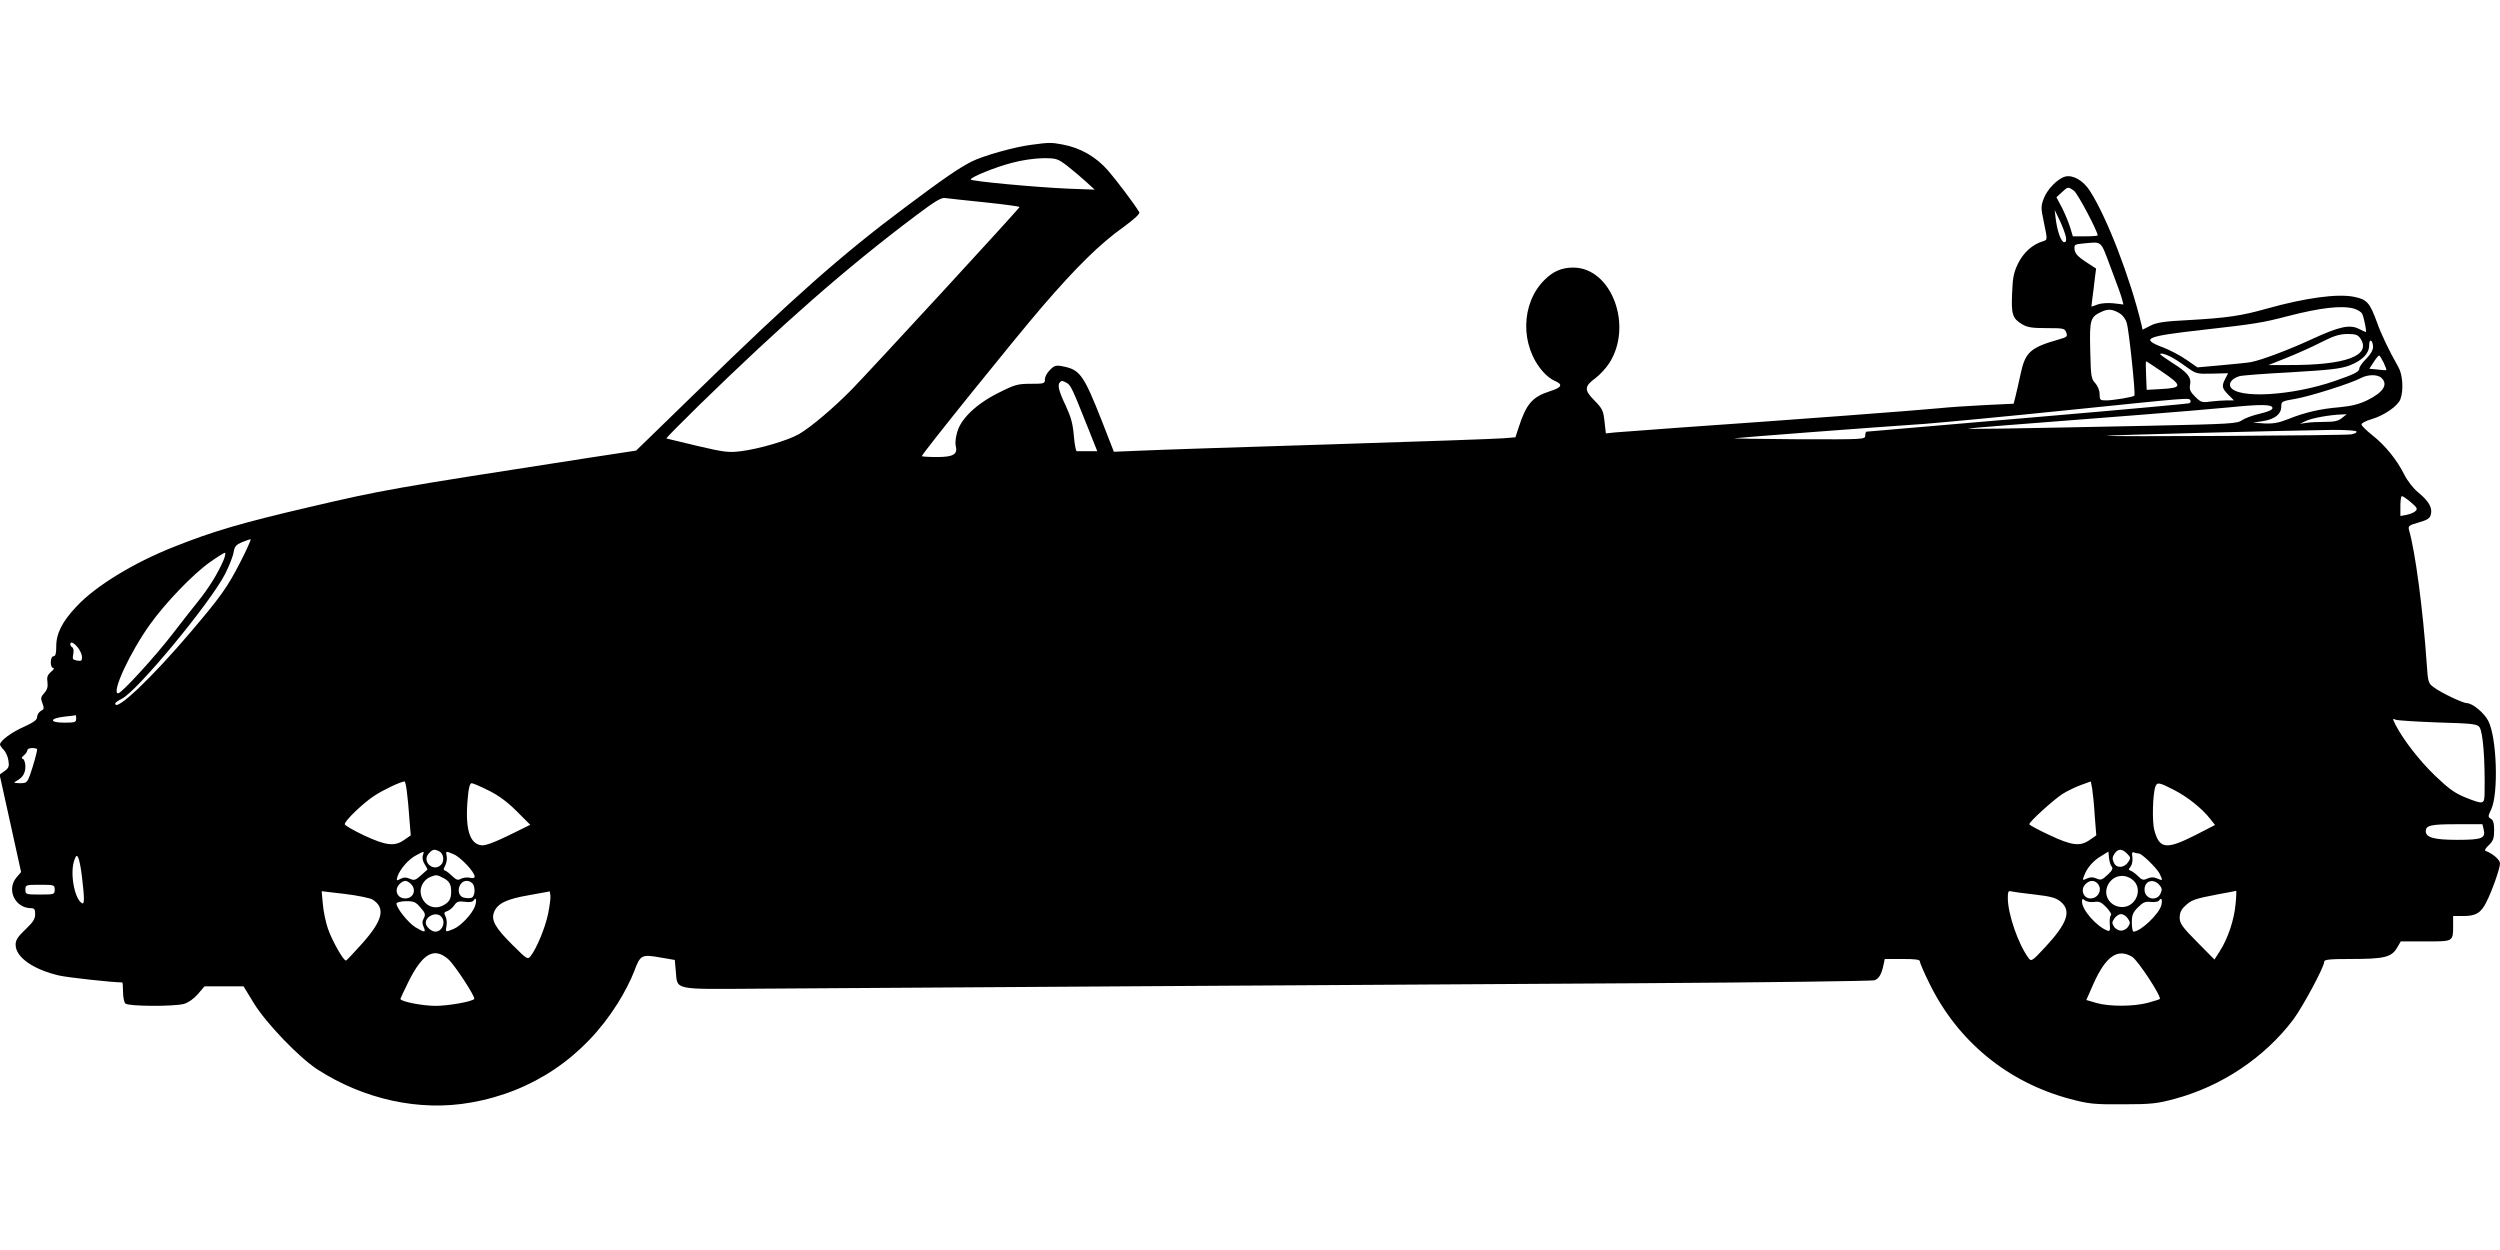 <?xml version="1.0" standalone="no"?>
<!DOCTYPE svg PUBLIC "-//W3C//DTD SVG 20010904//EN"
 "http://www.w3.org/TR/2001/REC-SVG-20010904/DTD/svg10.dtd">
<svg version="1.0" xmlns="http://www.w3.org/2000/svg"
 width="1280pt" height="640pt" viewBox="0 0 1280 640"
 preserveAspectRatio="xMidYMid meet">
<g transform="translate(0,640) scale(0.1,-0.1)"
fill="#000000" stroke="none">
<path d="M5283 5659 c-88 -11 -248 -56 -308 -86 -68 -35 -141 -85 -340 -234
-324 -242 -573 -462 -1058 -935 l-320 -311 -236 -36 c-1033 -160 -1058 -165
-1436 -253 -352 -82 -497 -125 -695 -204 -207 -82 -402 -201 -499 -306 -73
-77 -104 -139 -103 -206 0 -34 -4 -48 -14 -48 -18 0 -19 -60 -1 -60 6 -1 1
-10 -12 -20 -18 -16 -22 -27 -18 -53 3 -23 -1 -38 -16 -55 -18 -20 -20 -27
-10 -52 10 -26 9 -32 -8 -40 -10 -6 -19 -20 -19 -31 0 -15 -17 -27 -67 -50
-64 -28 -123 -72 -123 -91 0 -4 8 -16 18 -26 11 -11 22 -35 25 -55 5 -31 2
-39 -20 -55 l-25 -18 55 -249 55 -250 -24 -28 c-52 -62 -7 -157 76 -157 16 0
20 -6 20 -31 0 -24 -11 -41 -50 -78 -39 -37 -50 -54 -50 -78 0 -64 90 -127
224 -158 45 -10 272 -35 322 -35 2 0 4 -22 4 -48 0 -26 5 -53 12 -60 15 -15
247 -16 300 -2 23 7 50 26 71 50 l34 40 100 0 100 0 53 -87 c62 -101 230 -276
323 -337 239 -155 525 -218 788 -171 316 55 579 233 751 507 32 50 70 124 85
165 32 85 37 88 138 70 l70 -12 5 -57 c9 -99 -18 -93 428 -90 551 4 3158 20
4527 28 638 4 1170 11 1183 15 23 9 36 32 46 81 l6 28 90 0 c69 0 90 -3 90
-13 0 -8 22 -58 49 -113 145 -296 401 -506 721 -591 95 -25 120 -28 270 -27
147 0 176 4 265 28 239 64 459 211 606 405 49 66 159 270 159 297 0 11 25 14
138 14 168 0 206 9 234 56 l20 34 128 0 c144 0 140 -3 140 88 l0 42 53 0 c63
0 90 16 117 71 29 56 70 173 70 198 0 19 -37 51 -75 65 -5 2 2 15 18 29 22 22
27 34 27 76 0 36 -5 53 -17 59 -15 9 -15 12 2 48 38 81 29 368 -15 453 -20 40
-81 91 -110 91 -20 0 -132 53 -169 81 -28 20 -30 26 -36 118 -19 278 -59 579
-91 688 -5 20 0 24 50 38 45 13 57 21 62 41 9 34 -11 69 -64 112 -25 20 -56
60 -72 92 -38 76 -98 150 -164 202 -30 24 -55 48 -55 55 -1 6 23 19 52 27 64
19 134 67 147 102 17 44 12 126 -10 164 -48 84 -89 170 -110 230 -36 99 -51
117 -116 130 -84 18 -252 -5 -451 -61 -127 -36 -203 -47 -400 -58 -120 -6
-160 -12 -192 -28 l-41 -21 -6 27 c-56 234 -176 548 -264 684 -33 52 -86 83
-126 73 -38 -10 -91 -64 -109 -110 -16 -41 -16 -50 -1 -121 20 -97 20 -92 -6
-101 -53 -16 -98 -58 -125 -112 -23 -47 -28 -73 -31 -153 -5 -108 2 -130 51
-159 26 -16 51 -20 125 -20 87 0 93 -1 101 -22 8 -21 4 -24 -38 -36 -147 -42
-172 -65 -196 -179 -9 -43 -21 -94 -26 -114 l-9 -36 -147 -7 c-82 -4 -186 -11
-233 -16 -86 -9 -789 -62 -1325 -99 -159 -12 -311 -23 -336 -25 l-47 -5 -7 62
c-6 55 -11 65 -51 106 -54 54 -53 73 6 116 22 17 53 50 69 75 124 192 12 490
-184 490 -59 0 -103 -19 -148 -64 -121 -121 -124 -336 -7 -469 16 -19 43 -40
60 -47 44 -18 37 -34 -24 -53 -90 -29 -121 -64 -160 -184 l-17 -52 -62 -5
c-34 -3 -431 -17 -882 -31 -451 -14 -886 -28 -966 -32 l-146 -6 -62 159 c-94
238 -112 262 -203 279 -31 6 -41 3 -62 -19 -15 -14 -26 -35 -26 -48 0 -22 -4
-23 -73 -23 -65 0 -81 -4 -162 -45 -114 -56 -195 -133 -214 -202 -8 -26 -11
-57 -8 -69 12 -45 -11 -59 -95 -59 -43 0 -78 2 -78 5 0 11 481 608 618 767
175 203 294 320 415 406 58 43 85 68 80 76 -27 44 -115 161 -160 213 -61 70
-141 116 -232 133 -59 11 -69 11 -158 -1z m181 -108 c28 -22 71 -58 96 -81
l45 -41 -135 5 c-164 7 -500 38 -500 47 0 12 125 63 210 85 50 14 115 23 159
24 71 0 76 -2 125 -39z m5155 -128 c18 -12 121 -207 121 -228 0 -3 -29 -5 -63
-5 l-64 0 -13 43 c-7 23 -25 68 -41 100 l-30 57 27 25 c32 30 33 30 63 8z
m-5576 -59 c97 -10 177 -21 177 -24 0 -7 -754 -826 -858 -933 -93 -95 -211
-195 -272 -230 -56 -32 -201 -75 -295 -87 -63 -8 -85 -6 -225 27 -85 20 -156
37 -158 38 -2 2 72 77 165 168 425 415 758 707 1108 970 102 77 135 97 155 93
14 -2 105 -12 203 -22z m5534 -176 c4 -20 1 -28 -8 -28 -16 0 -36 56 -44 121
l-5 44 26 -54 c14 -30 28 -67 31 -83z m231 -161 c28 -73 54 -145 57 -159 l7
-27 -50 6 c-28 3 -64 1 -82 -6 l-32 -11 5 43 c3 23 9 67 12 97 l7 55 -54 35
c-39 26 -54 42 -56 62 -3 25 0 27 40 31 105 9 90 22 146 -126z m1244 -207 c20
-6 39 -18 43 -28 10 -23 23 -92 18 -92 -2 0 -18 7 -35 16 -47 24 -101 12 -238
-51 -121 -56 -259 -108 -315 -119 -16 -3 -85 -10 -152 -16 l-122 -11 -58 40
c-32 22 -84 49 -115 61 -123 46 -95 58 199 91 265 30 305 36 435 70 170 44
277 56 340 39z m-1195 -27 c12 -8 27 -29 32 -46 11 -35 46 -366 39 -373 -7 -7
-109 -24 -144 -24 -32 0 -34 2 -34 32 0 19 -9 41 -22 56 -21 22 -23 34 -26
169 -4 160 0 171 63 199 32 14 56 10 92 -13z m1229 -127 c56 -87 -76 -136
-366 -135 l-105 0 95 38 c52 21 131 56 175 79 63 32 91 41 132 42 45 0 55 -4
69 -24z m64 -43 c0 -15 -13 -38 -35 -60 -19 -19 -35 -41 -35 -49 0 -17 -23
-29 -124 -64 -221 -77 -502 -93 -536 -31 -10 21 9 44 46 55 12 4 131 13 265
20 202 12 253 18 299 35 66 26 100 61 100 102 0 18 4 28 10 24 6 -3 10 -18 10
-32z m-1037 -49 c18 -9 55 -33 82 -53 49 -35 52 -36 132 -34 l81 2 -14 -27
c-20 -38 -18 -50 15 -83 l29 -29 -37 0 c-21 0 -59 -3 -84 -6 -42 -6 -49 -4
-78 25 -25 25 -30 37 -26 60 8 38 -12 64 -89 112 -35 23 -64 43 -64 45 0 8 22
3 53 -12z m1091 -30 c9 -20 16 -37 14 -39 -2 -1 -22 0 -45 3 l-42 4 22 34 c12
19 25 34 28 34 3 0 13 -16 23 -36z m-1139 -44 c111 -75 111 -86 -2 -92 l-72
-4 -3 73 c-2 40 -2 73 0 73 2 0 36 -22 77 -50z m1129 -36 c34 -33 8 -73 -73
-113 -44 -21 -80 -30 -142 -36 -98 -8 -177 -26 -264 -61 -48 -19 -76 -24 -121
-22 l-59 4 52 8 c61 10 93 36 93 74 0 27 3 28 73 40 75 13 286 80 334 106 37
20 88 20 107 0z m-6733 -24 c21 -12 28 -26 104 -217 l53 -133 -49 0 c-27 0
-52 0 -56 0 -5 0 -11 35 -15 79 -5 62 -15 97 -42 155 -35 73 -43 106 -29 119
8 9 11 9 34 -3z m5754 -90 c3 -6 0 -12 -7 -15 -7 -2 -330 -32 -718 -65 -388
-33 -754 -65 -815 -70 -60 -5 -113 -10 -117 -10 -5 0 -8 -9 -8 -20 0 -20 -6
-20 -347 -19 -192 1 -337 4 -323 5 27 4 708 56 977 74 89 7 418 38 730 70 635
65 619 64 628 50z m420 -39 c0 -10 -22 -19 -64 -29 -36 -8 -76 -23 -91 -33
-24 -18 -56 -20 -480 -29 -780 -16 -935 -18 -920 -14 15 3 205 18 865 69 182
14 391 32 465 39 167 17 225 16 225 -3z m356 -51 c-18 -15 -38 -20 -86 -20
-34 0 -78 -2 -96 -5 l-34 -5 34 16 c32 14 119 30 181 32 l25 1 -24 -19z m74
-69 c3 -6 -9 -12 -27 -15 -38 -6 -1258 -13 -1253 -7 4 3 886 26 1162 30 62 0
114 -3 118 -8z m278 -362 c32 -27 36 -34 25 -45 -7 -8 -28 -16 -46 -20 l-32
-6 0 51 c0 28 3 51 8 51 4 0 25 -14 45 -31z m-11112 -306 c-67 -131 -102 -179
-253 -357 -202 -238 -388 -414 -388 -368 0 5 15 15 33 24 78 37 452 489 530
640 20 40 40 90 43 110 5 31 13 39 43 52 20 8 40 15 44 15 4 1 -19 -52 -52
-116z m-86 10 c-29 -68 -75 -143 -134 -216 -32 -40 -89 -112 -127 -162 -89
-116 -262 -305 -279 -305 -37 0 61 211 163 353 79 111 223 260 306 318 38 27
73 49 78 49 4 0 1 -17 -7 -37z m-746 -449 c12 -15 21 -37 21 -49 0 -18 -4 -21
-26 -17 -22 4 -24 8 -19 32 3 16 2 31 -4 35 -6 3 -11 10 -11 16 0 17 18 9 39
-17z m-9 -364 c0 -18 -7 -20 -61 -20 -78 0 -77 22 2 31 30 3 55 6 57 7 1 1 2
-7 2 -18z m12093 -19 c177 -5 200 -8 212 -24 18 -26 29 -166 26 -339 -1 -57
-5 -58 -98 -21 -54 22 -85 44 -155 111 -81 78 -163 184 -203 261 -16 33 -16
34 1 26 11 -4 108 -10 217 -14z m-12293 -138 c0 -14 -21 -87 -36 -130 -15 -40
-18 -43 -52 -43 -32 1 -35 2 -17 12 31 17 45 39 45 74 0 18 -6 35 -12 38 -10
3 -8 9 5 19 9 8 17 19 17 26 0 6 11 11 25 11 14 0 25 -3 25 -7z m1893 -215 c4
-29 10 -92 13 -139 l7 -86 -33 -23 c-49 -35 -93 -30 -207 23 -54 26 -98 51
-98 57 0 18 96 110 152 146 44 29 134 72 154 73 3 1 9 -23 12 -51z m8642 -124
l8 -101 -33 -23 c-49 -35 -92 -30 -208 25 -56 26 -102 51 -102 55 0 13 125
126 170 155 24 15 67 36 95 46 l50 18 7 -37 c3 -20 10 -82 13 -138z m-8224
129 c51 -25 96 -58 144 -106 l70 -70 -110 -54 c-73 -36 -120 -53 -139 -51 -62
6 -86 86 -71 243 4 51 11 75 20 75 7 0 46 -17 86 -37z m8627 4 c71 -36 145
-95 186 -147 l27 -34 -103 -53 c-147 -74 -182 -70 -208 27 -12 44 -8 188 6
224 9 22 20 20 92 -17z m1588 -202 c12 -47 -7 -55 -135 -55 -118 0 -161 12
-161 44 0 30 25 36 157 36 l133 0 6 -25z m-10465 -115 c21 -12 25 -50 7 -68
-39 -39 -100 17 -63 58 21 23 29 24 56 10z m8640 -11 c18 -18 19 -23 6 -42
-21 -32 -61 -34 -74 -4 -9 19 -8 29 3 46 19 27 38 27 65 0z m-8726 -9 c-4 -13
0 -31 10 -46 9 -14 15 -26 13 -27 -2 -1 -17 -15 -34 -30 -27 -24 -34 -26 -56
-16 -19 8 -31 8 -48 -1 -20 -11 -21 -10 -15 12 13 38 56 88 94 108 45 24 44
24 36 0z m158 6 c35 -14 107 -91 107 -113 0 -9 -8 -11 -24 -7 -13 3 -33 1 -45
-5 -16 -9 -24 -7 -44 12 -13 13 -29 26 -37 29 -10 3 -11 8 0 27 6 13 10 34 7
47 -5 28 -6 28 36 10z m8489 -63 c8 -9 2 -21 -21 -42 -28 -26 -35 -29 -57 -19
-18 8 -31 8 -49 0 -23 -11 -24 -10 -14 15 14 39 46 76 87 100 l37 23 3 -32 c2
-18 8 -39 14 -45z m139 67 c15 0 89 -72 105 -101 19 -38 18 -40 -11 -27 -19 8
-31 8 -50 0 -21 -10 -28 -8 -48 12 -13 13 -30 25 -38 28 -12 4 -12 7 0 21 7
10 11 30 9 47 -4 24 -1 30 9 25 8 -3 19 -5 24 -5z m-10531 -122 c13 -110 13
-141 -1 -132 -39 24 -62 158 -38 221 9 25 12 26 20 11 5 -10 14 -55 19 -100z
m1849 -3 c31 -15 41 -33 41 -70 0 -37 -10 -55 -42 -71 -48 -25 -101 2 -113 57
-8 35 14 75 48 89 31 12 34 12 66 -5z m8656 -15 c47 -47 9 -134 -59 -134 -61
0 -100 58 -74 112 26 53 90 63 133 22z m-8821 -16 c30 -30 13 -74 -29 -74 -42
0 -59 44 -29 74 8 9 22 16 29 16 7 0 21 -7 29 -16z m314 4 c17 -17 15 -67 -3
-74 -8 -4 -26 -3 -40 0 -43 11 -30 86 15 86 9 0 21 -5 28 -12z m8320 0 c29
-29 7 -78 -35 -78 -35 0 -52 43 -28 70 20 23 45 26 63 8z m317 -8 c15 -17 16
-24 7 -45 -20 -43 -82 -28 -82 20 0 45 44 59 75 25z m-10775 -25 c0 -24 -2
-25 -75 -25 -73 0 -75 1 -75 25 0 24 2 25 75 25 73 0 75 -1 75 -25z m1628 -51
c67 -43 52 -106 -53 -224 -42 -47 -79 -86 -83 -88 -12 -4 -70 98 -93 163 -11
32 -23 89 -26 125 l-6 67 119 -14 c66 -8 129 -21 142 -29z m898 -74 c-15 -71
-58 -175 -89 -215 -15 -19 -18 -18 -91 55 -91 90 -113 129 -96 171 18 44 64
66 180 86 l105 19 3 -21 c2 -12 -4 -55 -12 -95z m7612 100 c85 -10 109 -17
133 -37 56 -47 34 -110 -80 -233 -67 -72 -71 -74 -85 -55 -53 72 -106 225
-106 308 0 32 3 38 18 33 9 -2 63 -10 120 -16z m1028 -50 c-7 -79 -39 -175
-80 -239 l-28 -44 -89 90 c-77 78 -89 95 -89 125 0 24 8 42 28 60 32 30 47 36
167 59 50 9 92 17 94 18 2 1 1 -30 -3 -69z m-9015 -12 c-15 -39 -72 -99 -108
-114 -43 -18 -43 -18 -37 15 3 16 1 38 -5 49 -9 17 -8 22 9 27 11 4 27 17 36
30 13 19 21 22 53 18 26 -4 41 -1 47 8 12 20 16 -4 5 -33z m8291 24 c27 4 37
-1 64 -29 17 -18 27 -36 22 -39 -5 -4 -8 -24 -6 -45 3 -32 1 -38 -12 -34 -56
22 -130 106 -130 148 0 16 3 17 15 7 8 -7 29 -10 47 -8z m344 -17 c-12 -45
-106 -135 -143 -135 -4 0 -8 21 -8 46 0 39 5 52 32 79 26 26 37 30 66 27 20
-2 38 1 42 8 11 18 18 3 11 -25z m-8913 -12 c24 -27 27 -35 17 -54 -9 -16 -9
-28 -1 -45 13 -30 6 -30 -43 -1 -36 23 -96 97 -96 121 0 6 20 11 48 12 41 0
51 -4 75 -33z m105 -45 c27 -27 7 -78 -29 -78 -21 0 -49 26 -49 45 0 35 53 58
78 33z m8636 -10 c13 -19 14 -25 2 -43 -7 -11 -24 -20 -36 -20 -12 0 -29 9
-36 20 -12 18 -11 24 2 43 8 12 24 22 34 22 10 0 26 -10 34 -22z m-8599 -209
c33 -29 142 -196 133 -204 -14 -14 -134 -35 -198 -35 -67 0 -180 22 -180 36 0
2 20 44 44 93 71 140 129 173 201 110z m8622 12 c29 -18 152 -205 141 -216 -2
-2 -30 -11 -63 -20 -75 -19 -197 -19 -262 0 l-51 15 36 82 c64 143 124 184
199 139z"/>
</g>
</svg>
